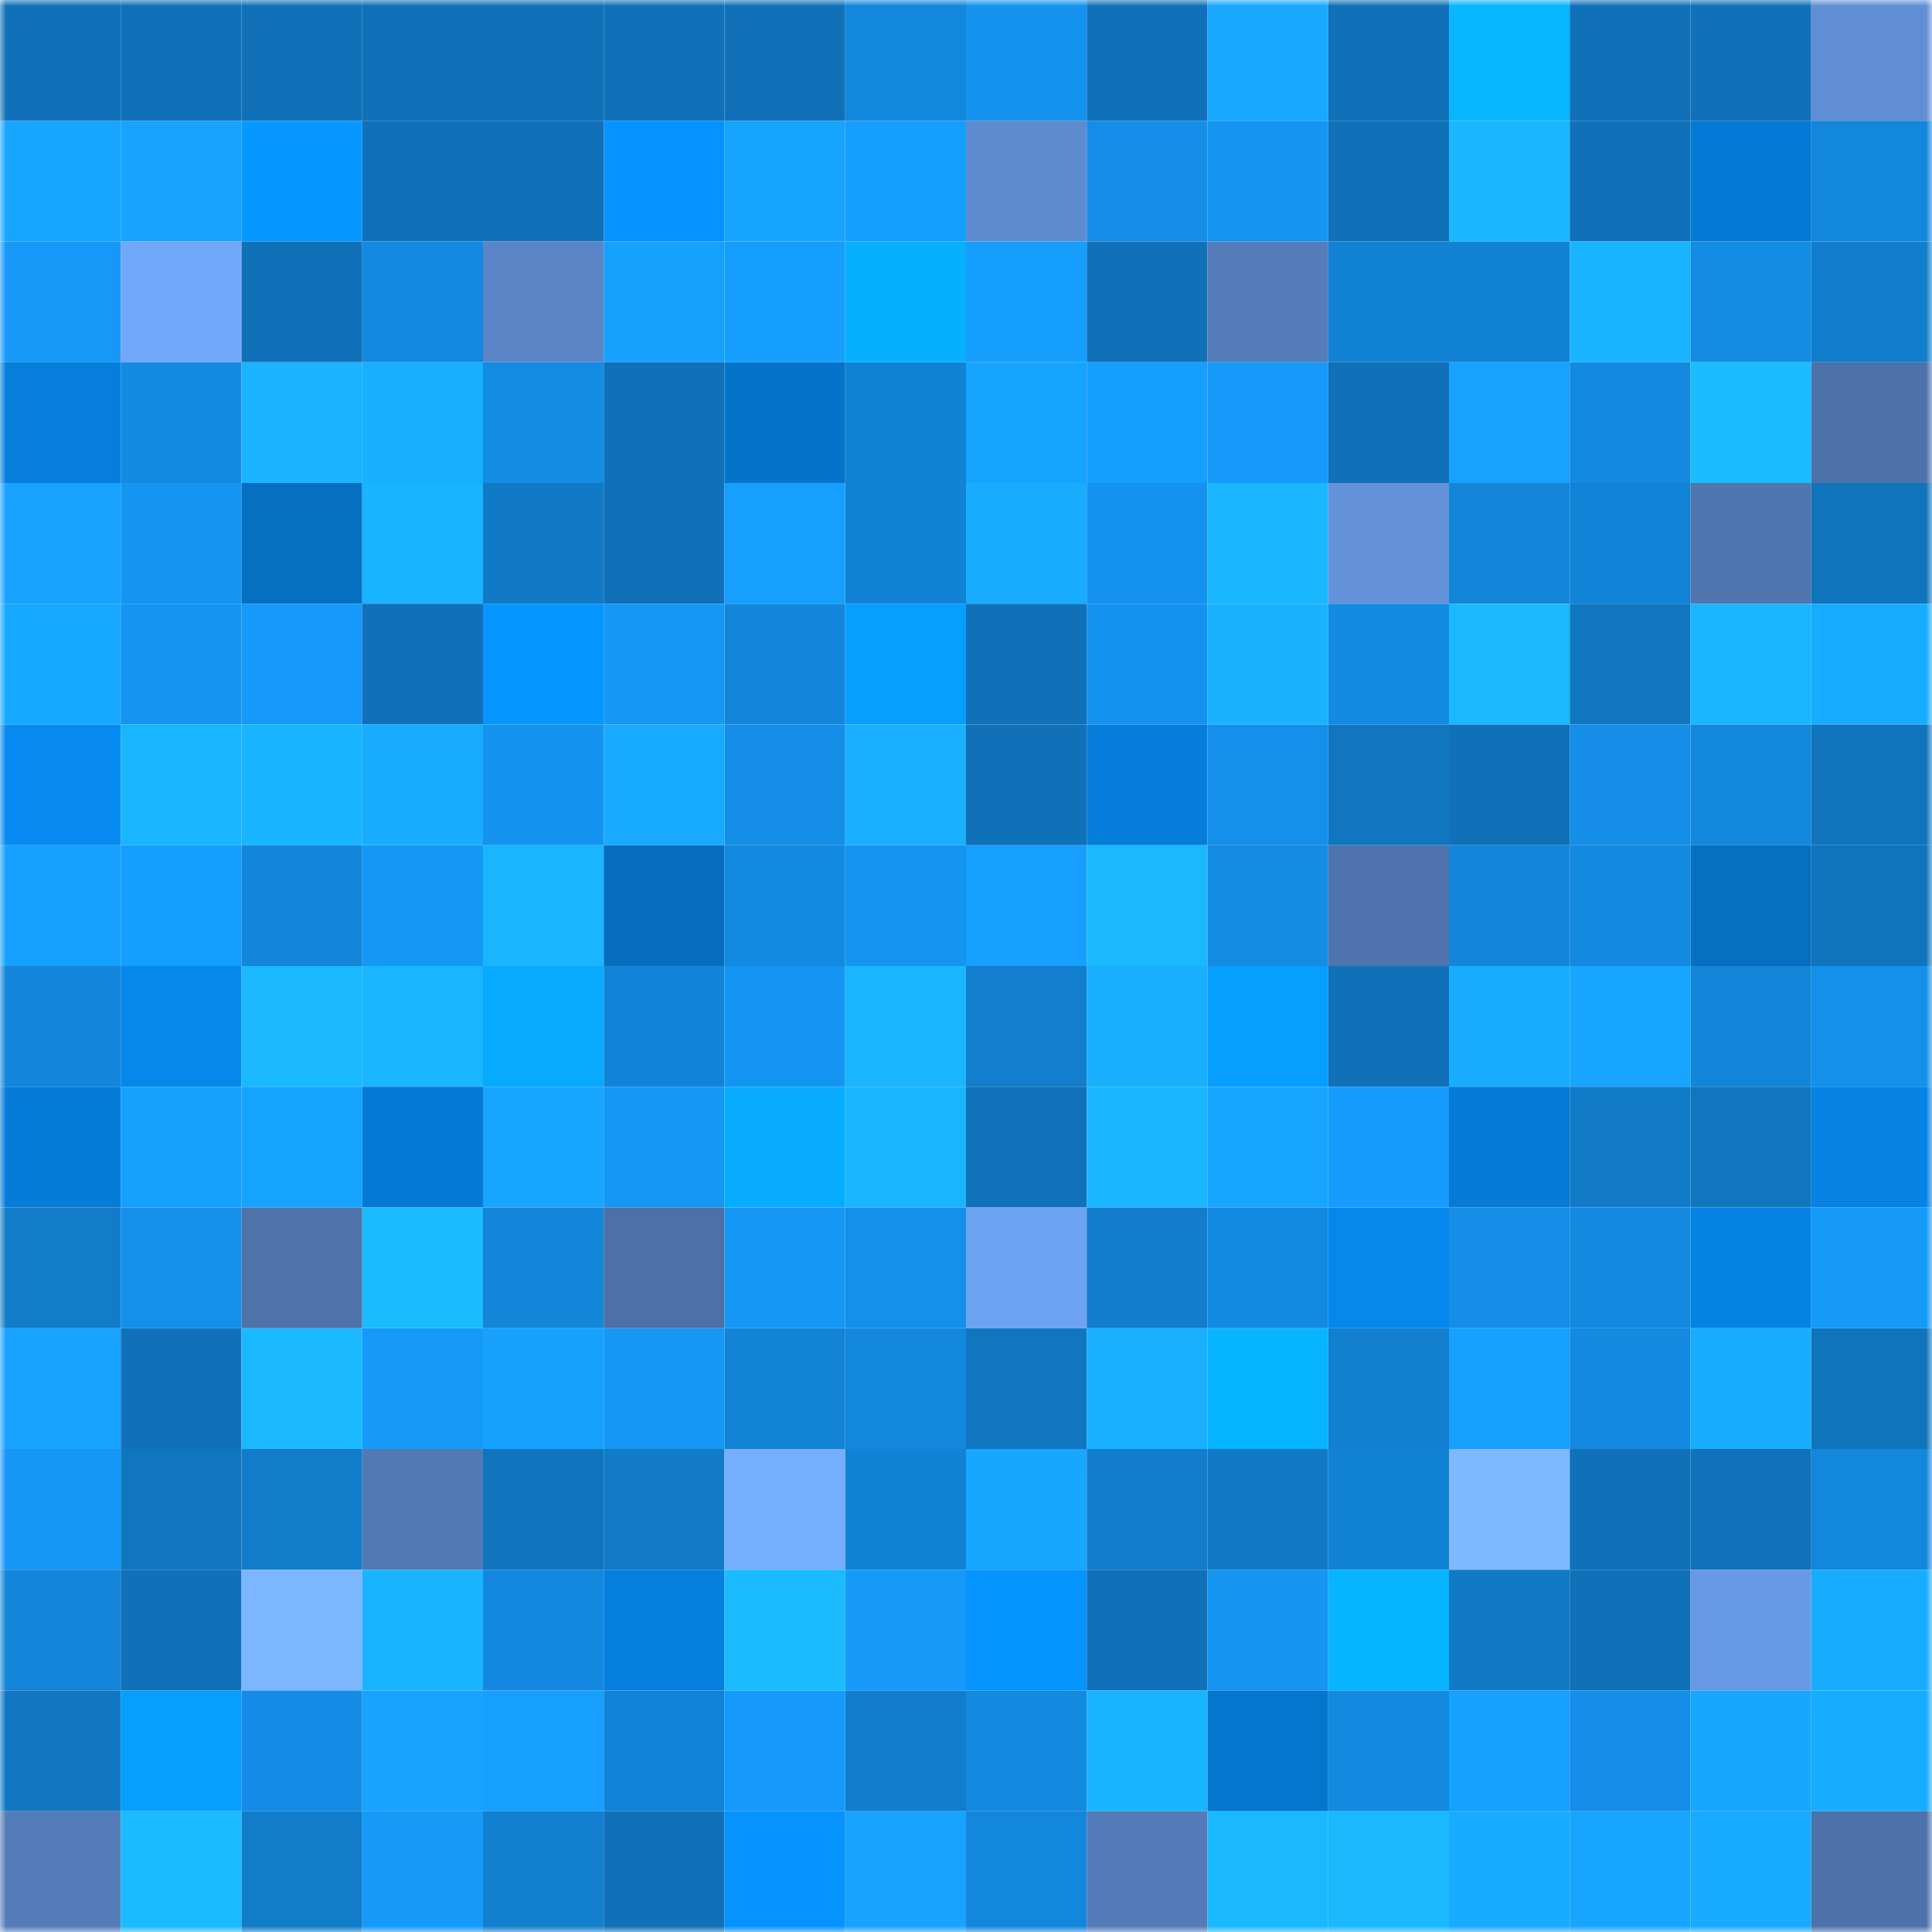 <svg viewBox="0 0 160 160" fill="none" role="img" xmlns="http://www.w3.org/2000/svg" width="240" height="240" name="ens%2Cchainlabo.eth"><mask id="1438270260" mask-type="alpha" maskUnits="userSpaceOnUse" x="0" y="0" width="160" height="160"><rect width="160" height="160" fill="#FFFFFF"></rect></mask><g mask="url(#1438270260)"><rect x="0" y="0" width="10" height="10" fill="#1071b9"></rect><rect x="10" y="0" width="10" height="10" fill="#1071b9"></rect><rect x="20" y="0" width="10" height="10" fill="#1071b9"></rect><rect x="30" y="0" width="10" height="10" fill="#1071b9"></rect><rect x="40" y="0" width="10" height="10" fill="#1071b9"></rect><rect x="50" y="0" width="10" height="10" fill="#1071b9"></rect><rect x="60" y="0" width="10" height="10" fill="#1071b9"></rect><rect x="70" y="0" width="10" height="10" fill="#1387db"></rect><rect x="80" y="0" width="10" height="10" fill="#1493ef"></rect><rect x="90" y="0" width="10" height="10" fill="#1071b9"></rect><rect x="100" y="0" width="10" height="10" fill="#18a9ff"></rect><rect x="110" y="0" width="10" height="10" fill="#1071b9"></rect><rect x="120" y="0" width="10" height="10" fill="#07b6ff"></rect><rect x="130" y="0" width="10" height="10" fill="#1071b9"></rect><rect x="140" y="0" width="10" height="10" fill="#1071b9"></rect><rect x="150" y="0" width="10" height="10" fill="#608ed4"></rect><rect x="0" y="10" width="10" height="10" fill="#17a5ff"></rect><rect x="10" y="10" width="10" height="10" fill="#17a3ff"></rect><rect x="20" y="10" width="10" height="10" fill="#0698ff"></rect><rect x="30" y="10" width="10" height="10" fill="#1071b9"></rect><rect x="40" y="10" width="10" height="10" fill="#1071b9"></rect><rect x="50" y="10" width="10" height="10" fill="#0692ff"></rect><rect x="60" y="10" width="10" height="10" fill="#17a4ff"></rect><rect x="70" y="10" width="10" height="10" fill="#169eff"></rect><rect x="80" y="10" width="10" height="10" fill="#5e8bcf"></rect><rect x="90" y="10" width="10" height="10" fill="#148ee7"></rect><rect x="100" y="10" width="10" height="10" fill="#1595f2"></rect><rect x="110" y="10" width="10" height="10" fill="#1071b9"></rect><rect x="120" y="10" width="10" height="10" fill="#19b7ff"></rect><rect x="130" y="10" width="10" height="10" fill="#1071b9"></rect><rect x="140" y="10" width="10" height="10" fill="#057ad4"></rect><rect x="150" y="10" width="10" height="10" fill="#1387db"></rect><rect x="0" y="20" width="10" height="10" fill="#1598f8"></rect><rect x="10" y="20" width="10" height="10" fill="#72a8fa"></rect><rect x="20" y="20" width="10" height="10" fill="#1071b9"></rect><rect x="30" y="20" width="10" height="10" fill="#1389df"></rect><rect x="40" y="20" width="10" height="10" fill="#5a85c6"></rect><rect x="50" y="20" width="10" height="10" fill="#16a1ff"></rect><rect x="60" y="20" width="10" height="10" fill="#169eff"></rect><rect x="70" y="20" width="10" height="10" fill="#07b0ff"></rect><rect x="80" y="20" width="10" height="10" fill="#169eff"></rect><rect x="90" y="20" width="10" height="10" fill="#1071b9"></rect><rect x="100" y="20" width="10" height="10" fill="#557dba"></rect><rect x="110" y="20" width="10" height="10" fill="#1282d4"></rect><rect x="120" y="20" width="10" height="10" fill="#1282d4"></rect><rect x="130" y="20" width="10" height="10" fill="#19b4ff"></rect><rect x="140" y="20" width="10" height="10" fill="#138ce4"></rect><rect x="150" y="20" width="10" height="10" fill="#117dcc"></rect><rect x="0" y="30" width="10" height="10" fill="#057edc"></rect><rect x="10" y="30" width="10" height="10" fill="#138be3"></rect><rect x="20" y="30" width="10" height="10" fill="#19b3ff"></rect><rect x="30" y="30" width="10" height="10" fill="#18afff"></rect><rect x="40" y="30" width="10" height="10" fill="#138ce4"></rect><rect x="50" y="30" width="10" height="10" fill="#1071b9"></rect><rect x="60" y="30" width="10" height="10" fill="#0573c9"></rect><rect x="70" y="30" width="10" height="10" fill="#1282d4"></rect><rect x="80" y="30" width="10" height="10" fill="#16a2ff"></rect><rect x="90" y="30" width="10" height="10" fill="#169eff"></rect><rect x="100" y="30" width="10" height="10" fill="#159afb"></rect><rect x="110" y="30" width="10" height="10" fill="#1071b9"></rect><rect x="120" y="30" width="10" height="10" fill="#17a2ff"></rect><rect x="130" y="30" width="10" height="10" fill="#1389df"></rect><rect x="140" y="30" width="10" height="10" fill="#1abbff"></rect><rect x="150" y="30" width="10" height="10" fill="#4d72aa"></rect><rect x="0" y="40" width="10" height="10" fill="#17a2ff"></rect><rect x="10" y="40" width="10" height="10" fill="#1595f2"></rect><rect x="20" y="40" width="10" height="10" fill="#056fc1"></rect><rect x="30" y="40" width="10" height="10" fill="#19b4ff"></rect><rect x="40" y="40" width="10" height="10" fill="#117ac6"></rect><rect x="50" y="40" width="10" height="10" fill="#1071b9"></rect><rect x="60" y="40" width="10" height="10" fill="#169fff"></rect><rect x="70" y="40" width="10" height="10" fill="#1282d4"></rect><rect x="80" y="40" width="10" height="10" fill="#18acff"></rect><rect x="90" y="40" width="10" height="10" fill="#1492ef"></rect><rect x="100" y="40" width="10" height="10" fill="#19b7ff"></rect><rect x="110" y="40" width="10" height="10" fill="#6493db"></rect><rect x="120" y="40" width="10" height="10" fill="#1386da"></rect><rect x="130" y="40" width="10" height="10" fill="#1284d7"></rect><rect x="140" y="40" width="10" height="10" fill="#5076af"></rect><rect x="150" y="40" width="10" height="10" fill="#1074bc"></rect><rect x="0" y="50" width="10" height="10" fill="#17a8ff"></rect><rect x="10" y="50" width="10" height="10" fill="#1595f2"></rect><rect x="20" y="50" width="10" height="10" fill="#159afb"></rect><rect x="30" y="50" width="10" height="10" fill="#1071b9"></rect><rect x="40" y="50" width="10" height="10" fill="#0696ff"></rect><rect x="50" y="50" width="10" height="10" fill="#1597f6"></rect><rect x="60" y="50" width="10" height="10" fill="#1386da"></rect><rect x="70" y="50" width="10" height="10" fill="#069eff"></rect><rect x="80" y="50" width="10" height="10" fill="#1071b9"></rect><rect x="90" y="50" width="10" height="10" fill="#1492ef"></rect><rect x="100" y="50" width="10" height="10" fill="#19b2ff"></rect><rect x="110" y="50" width="10" height="10" fill="#138be3"></rect><rect x="120" y="50" width="10" height="10" fill="#1ab8ff"></rect><rect x="130" y="50" width="10" height="10" fill="#1076c0"></rect><rect x="140" y="50" width="10" height="10" fill="#19b7ff"></rect><rect x="150" y="50" width="10" height="10" fill="#18acff"></rect><rect x="0" y="60" width="10" height="10" fill="#068af1"></rect><rect x="10" y="60" width="10" height="10" fill="#19b6ff"></rect><rect x="20" y="60" width="10" height="10" fill="#19b4ff"></rect><rect x="30" y="60" width="10" height="10" fill="#18acff"></rect><rect x="40" y="60" width="10" height="10" fill="#1493f0"></rect><rect x="50" y="60" width="10" height="10" fill="#18aaff"></rect><rect x="60" y="60" width="10" height="10" fill="#148ee7"></rect><rect x="70" y="60" width="10" height="10" fill="#19b1ff"></rect><rect x="80" y="60" width="10" height="10" fill="#1071b9"></rect><rect x="90" y="60" width="10" height="10" fill="#057edb"></rect><rect x="100" y="60" width="10" height="10" fill="#148fea"></rect><rect x="110" y="60" width="10" height="10" fill="#1076c0"></rect><rect x="120" y="60" width="10" height="10" fill="#1071b9"></rect><rect x="130" y="60" width="10" height="10" fill="#148ee7"></rect><rect x="140" y="60" width="10" height="10" fill="#1387dc"></rect><rect x="150" y="60" width="10" height="10" fill="#1074bc"></rect><rect x="0" y="70" width="10" height="10" fill="#16a0ff"></rect><rect x="10" y="70" width="10" height="10" fill="#169eff"></rect><rect x="20" y="70" width="10" height="10" fill="#1386da"></rect><rect x="30" y="70" width="10" height="10" fill="#1597f6"></rect><rect x="40" y="70" width="10" height="10" fill="#19b6ff"></rect><rect x="50" y="70" width="10" height="10" fill="#056ebf"></rect><rect x="60" y="70" width="10" height="10" fill="#138ae1"></rect><rect x="70" y="70" width="10" height="10" fill="#1595f2"></rect><rect x="80" y="70" width="10" height="10" fill="#169fff"></rect><rect x="90" y="70" width="10" height="10" fill="#1ab8ff"></rect><rect x="100" y="70" width="10" height="10" fill="#138ce4"></rect><rect x="110" y="70" width="10" height="10" fill="#4f74ad"></rect><rect x="120" y="70" width="10" height="10" fill="#1386da"></rect><rect x="130" y="70" width="10" height="10" fill="#1389df"></rect><rect x="140" y="70" width="10" height="10" fill="#056fc2"></rect><rect x="150" y="70" width="10" height="10" fill="#1074bc"></rect><rect x="0" y="80" width="10" height="10" fill="#1386da"></rect><rect x="10" y="80" width="10" height="10" fill="#0687eb"></rect><rect x="20" y="80" width="10" height="10" fill="#1ab8ff"></rect><rect x="30" y="80" width="10" height="10" fill="#19b6ff"></rect><rect x="40" y="80" width="10" height="10" fill="#07aaff"></rect><rect x="50" y="80" width="10" height="10" fill="#1284d7"></rect><rect x="60" y="80" width="10" height="10" fill="#1595f3"></rect><rect x="70" y="80" width="10" height="10" fill="#19b6ff"></rect><rect x="80" y="80" width="10" height="10" fill="#127ecd"></rect><rect x="90" y="80" width="10" height="10" fill="#18afff"></rect><rect x="100" y="80" width="10" height="10" fill="#069eff"></rect><rect x="110" y="80" width="10" height="10" fill="#1071b9"></rect><rect x="120" y="80" width="10" height="10" fill="#18acff"></rect><rect x="130" y="80" width="10" height="10" fill="#17a5ff"></rect><rect x="140" y="80" width="10" height="10" fill="#1386da"></rect><rect x="150" y="80" width="10" height="10" fill="#1490eb"></rect><rect x="0" y="90" width="10" height="10" fill="#057cd8"></rect><rect x="10" y="90" width="10" height="10" fill="#16a1ff"></rect><rect x="20" y="90" width="10" height="10" fill="#16a2ff"></rect><rect x="30" y="90" width="10" height="10" fill="#0579d3"></rect><rect x="40" y="90" width="10" height="10" fill="#17a5ff"></rect><rect x="50" y="90" width="10" height="10" fill="#1597f6"></rect><rect x="60" y="90" width="10" height="10" fill="#07acff"></rect><rect x="70" y="90" width="10" height="10" fill="#19b6ff"></rect><rect x="80" y="90" width="10" height="10" fill="#1072ba"></rect><rect x="90" y="90" width="10" height="10" fill="#19b6ff"></rect><rect x="100" y="90" width="10" height="10" fill="#17a5ff"></rect><rect x="110" y="90" width="10" height="10" fill="#169cfe"></rect><rect x="120" y="90" width="10" height="10" fill="#057ad6"></rect><rect x="130" y="90" width="10" height="10" fill="#117bc8"></rect><rect x="140" y="90" width="10" height="10" fill="#1076c0"></rect><rect x="150" y="90" width="10" height="10" fill="#0582e3"></rect><rect x="0" y="100" width="10" height="10" fill="#117cc9"></rect><rect x="10" y="100" width="10" height="10" fill="#1490eb"></rect><rect x="20" y="100" width="10" height="10" fill="#4e73ab"></rect><rect x="30" y="100" width="10" height="10" fill="#1abbff"></rect><rect x="40" y="100" width="10" height="10" fill="#1386da"></rect><rect x="50" y="100" width="10" height="10" fill="#4c70a7"></rect><rect x="60" y="100" width="10" height="10" fill="#1597f6"></rect><rect x="70" y="100" width="10" height="10" fill="#1490eb"></rect><rect x="80" y="100" width="10" height="10" fill="#6ea3f2"></rect><rect x="90" y="100" width="10" height="10" fill="#117dcc"></rect><rect x="100" y="100" width="10" height="10" fill="#138ae2"></rect><rect x="110" y="100" width="10" height="10" fill="#0687eb"></rect><rect x="120" y="100" width="10" height="10" fill="#148ee7"></rect><rect x="130" y="100" width="10" height="10" fill="#1389df"></rect><rect x="140" y="100" width="10" height="10" fill="#0583e5"></rect><rect x="150" y="100" width="10" height="10" fill="#159afa"></rect><rect x="0" y="110" width="10" height="10" fill="#17a3ff"></rect><rect x="10" y="110" width="10" height="10" fill="#1071b9"></rect><rect x="20" y="110" width="10" height="10" fill="#1ab9ff"></rect><rect x="30" y="110" width="10" height="10" fill="#159afa"></rect><rect x="40" y="110" width="10" height="10" fill="#16a1ff"></rect><rect x="50" y="110" width="10" height="10" fill="#1597f6"></rect><rect x="60" y="110" width="10" height="10" fill="#1283d5"></rect><rect x="70" y="110" width="10" height="10" fill="#1387db"></rect><rect x="80" y="110" width="10" height="10" fill="#1076c1"></rect><rect x="90" y="110" width="10" height="10" fill="#19b1ff"></rect><rect x="100" y="110" width="10" height="10" fill="#07b4ff"></rect><rect x="110" y="110" width="10" height="10" fill="#127fd0"></rect><rect x="120" y="110" width="10" height="10" fill="#16a0ff"></rect><rect x="130" y="110" width="10" height="10" fill="#1389df"></rect><rect x="140" y="110" width="10" height="10" fill="#18acff"></rect><rect x="150" y="110" width="10" height="10" fill="#1074bc"></rect><rect x="0" y="120" width="10" height="10" fill="#1597f7"></rect><rect x="10" y="120" width="10" height="10" fill="#1076c0"></rect><rect x="20" y="120" width="10" height="10" fill="#117cca"></rect><rect x="30" y="120" width="10" height="10" fill="#5279b4"></rect><rect x="40" y="120" width="10" height="10" fill="#1075be"></rect><rect x="50" y="120" width="10" height="10" fill="#117bc8"></rect><rect x="60" y="120" width="10" height="10" fill="#76aeff"></rect><rect x="70" y="120" width="10" height="10" fill="#1282d4"></rect><rect x="80" y="120" width="10" height="10" fill="#17a7ff"></rect><rect x="90" y="120" width="10" height="10" fill="#117dcc"></rect><rect x="100" y="120" width="10" height="10" fill="#117ac7"></rect><rect x="110" y="120" width="10" height="10" fill="#1282d4"></rect><rect x="120" y="120" width="10" height="10" fill="#7eb9ff"></rect><rect x="130" y="120" width="10" height="10" fill="#1071b9"></rect><rect x="140" y="120" width="10" height="10" fill="#1072b9"></rect><rect x="150" y="120" width="10" height="10" fill="#1387db"></rect><rect x="0" y="130" width="10" height="10" fill="#1385d9"></rect><rect x="10" y="130" width="10" height="10" fill="#1071b9"></rect><rect x="20" y="130" width="10" height="10" fill="#7cb6ff"></rect><rect x="30" y="130" width="10" height="10" fill="#19b4ff"></rect><rect x="40" y="130" width="10" height="10" fill="#1388de"></rect><rect x="50" y="130" width="10" height="10" fill="#0580df"></rect><rect x="60" y="130" width="10" height="10" fill="#1abbff"></rect><rect x="70" y="130" width="10" height="10" fill="#159afa"></rect><rect x="80" y="130" width="10" height="10" fill="#0694ff"></rect><rect x="90" y="130" width="10" height="10" fill="#1071b9"></rect><rect x="100" y="130" width="10" height="10" fill="#1595f2"></rect><rect x="110" y="130" width="10" height="10" fill="#07b4ff"></rect><rect x="120" y="130" width="10" height="10" fill="#117ac7"></rect><rect x="130" y="130" width="10" height="10" fill="#1071b9"></rect><rect x="140" y="130" width="10" height="10" fill="#6899e4"></rect><rect x="150" y="130" width="10" height="10" fill="#18acff"></rect><rect x="0" y="140" width="10" height="10" fill="#1177c2"></rect><rect x="10" y="140" width="10" height="10" fill="#069eff"></rect><rect x="20" y="140" width="10" height="10" fill="#148ce5"></rect><rect x="30" y="140" width="10" height="10" fill="#17a3ff"></rect><rect x="40" y="140" width="10" height="10" fill="#169fff"></rect><rect x="50" y="140" width="10" height="10" fill="#1284d7"></rect><rect x="60" y="140" width="10" height="10" fill="#159afb"></rect><rect x="70" y="140" width="10" height="10" fill="#117dcc"></rect><rect x="80" y="140" width="10" height="10" fill="#1389e0"></rect><rect x="90" y="140" width="10" height="10" fill="#19b4ff"></rect><rect x="100" y="140" width="10" height="10" fill="#0576ce"></rect><rect x="110" y="140" width="10" height="10" fill="#1389df"></rect><rect x="120" y="140" width="10" height="10" fill="#16a0ff"></rect><rect x="130" y="140" width="10" height="10" fill="#148ee7"></rect><rect x="140" y="140" width="10" height="10" fill="#17a7ff"></rect><rect x="150" y="140" width="10" height="10" fill="#18acff"></rect><rect x="0" y="150" width="10" height="10" fill="#547cb9"></rect><rect x="10" y="150" width="10" height="10" fill="#1abbff"></rect><rect x="20" y="150" width="10" height="10" fill="#117cc9"></rect><rect x="30" y="150" width="10" height="10" fill="#159afa"></rect><rect x="40" y="150" width="10" height="10" fill="#127fcf"></rect><rect x="50" y="150" width="10" height="10" fill="#1071b9"></rect><rect x="60" y="150" width="10" height="10" fill="#0692ff"></rect><rect x="70" y="150" width="10" height="10" fill="#17a3ff"></rect><rect x="80" y="150" width="10" height="10" fill="#1387dc"></rect><rect x="90" y="150" width="10" height="10" fill="#547bb8"></rect><rect x="100" y="150" width="10" height="10" fill="#1ab9ff"></rect><rect x="110" y="150" width="10" height="10" fill="#1ab8ff"></rect><rect x="120" y="150" width="10" height="10" fill="#18abff"></rect><rect x="130" y="150" width="10" height="10" fill="#17a5ff"></rect><rect x="140" y="150" width="10" height="10" fill="#18aaff"></rect><rect x="150" y="150" width="10" height="10" fill="#4d72aa"></rect></g></svg>